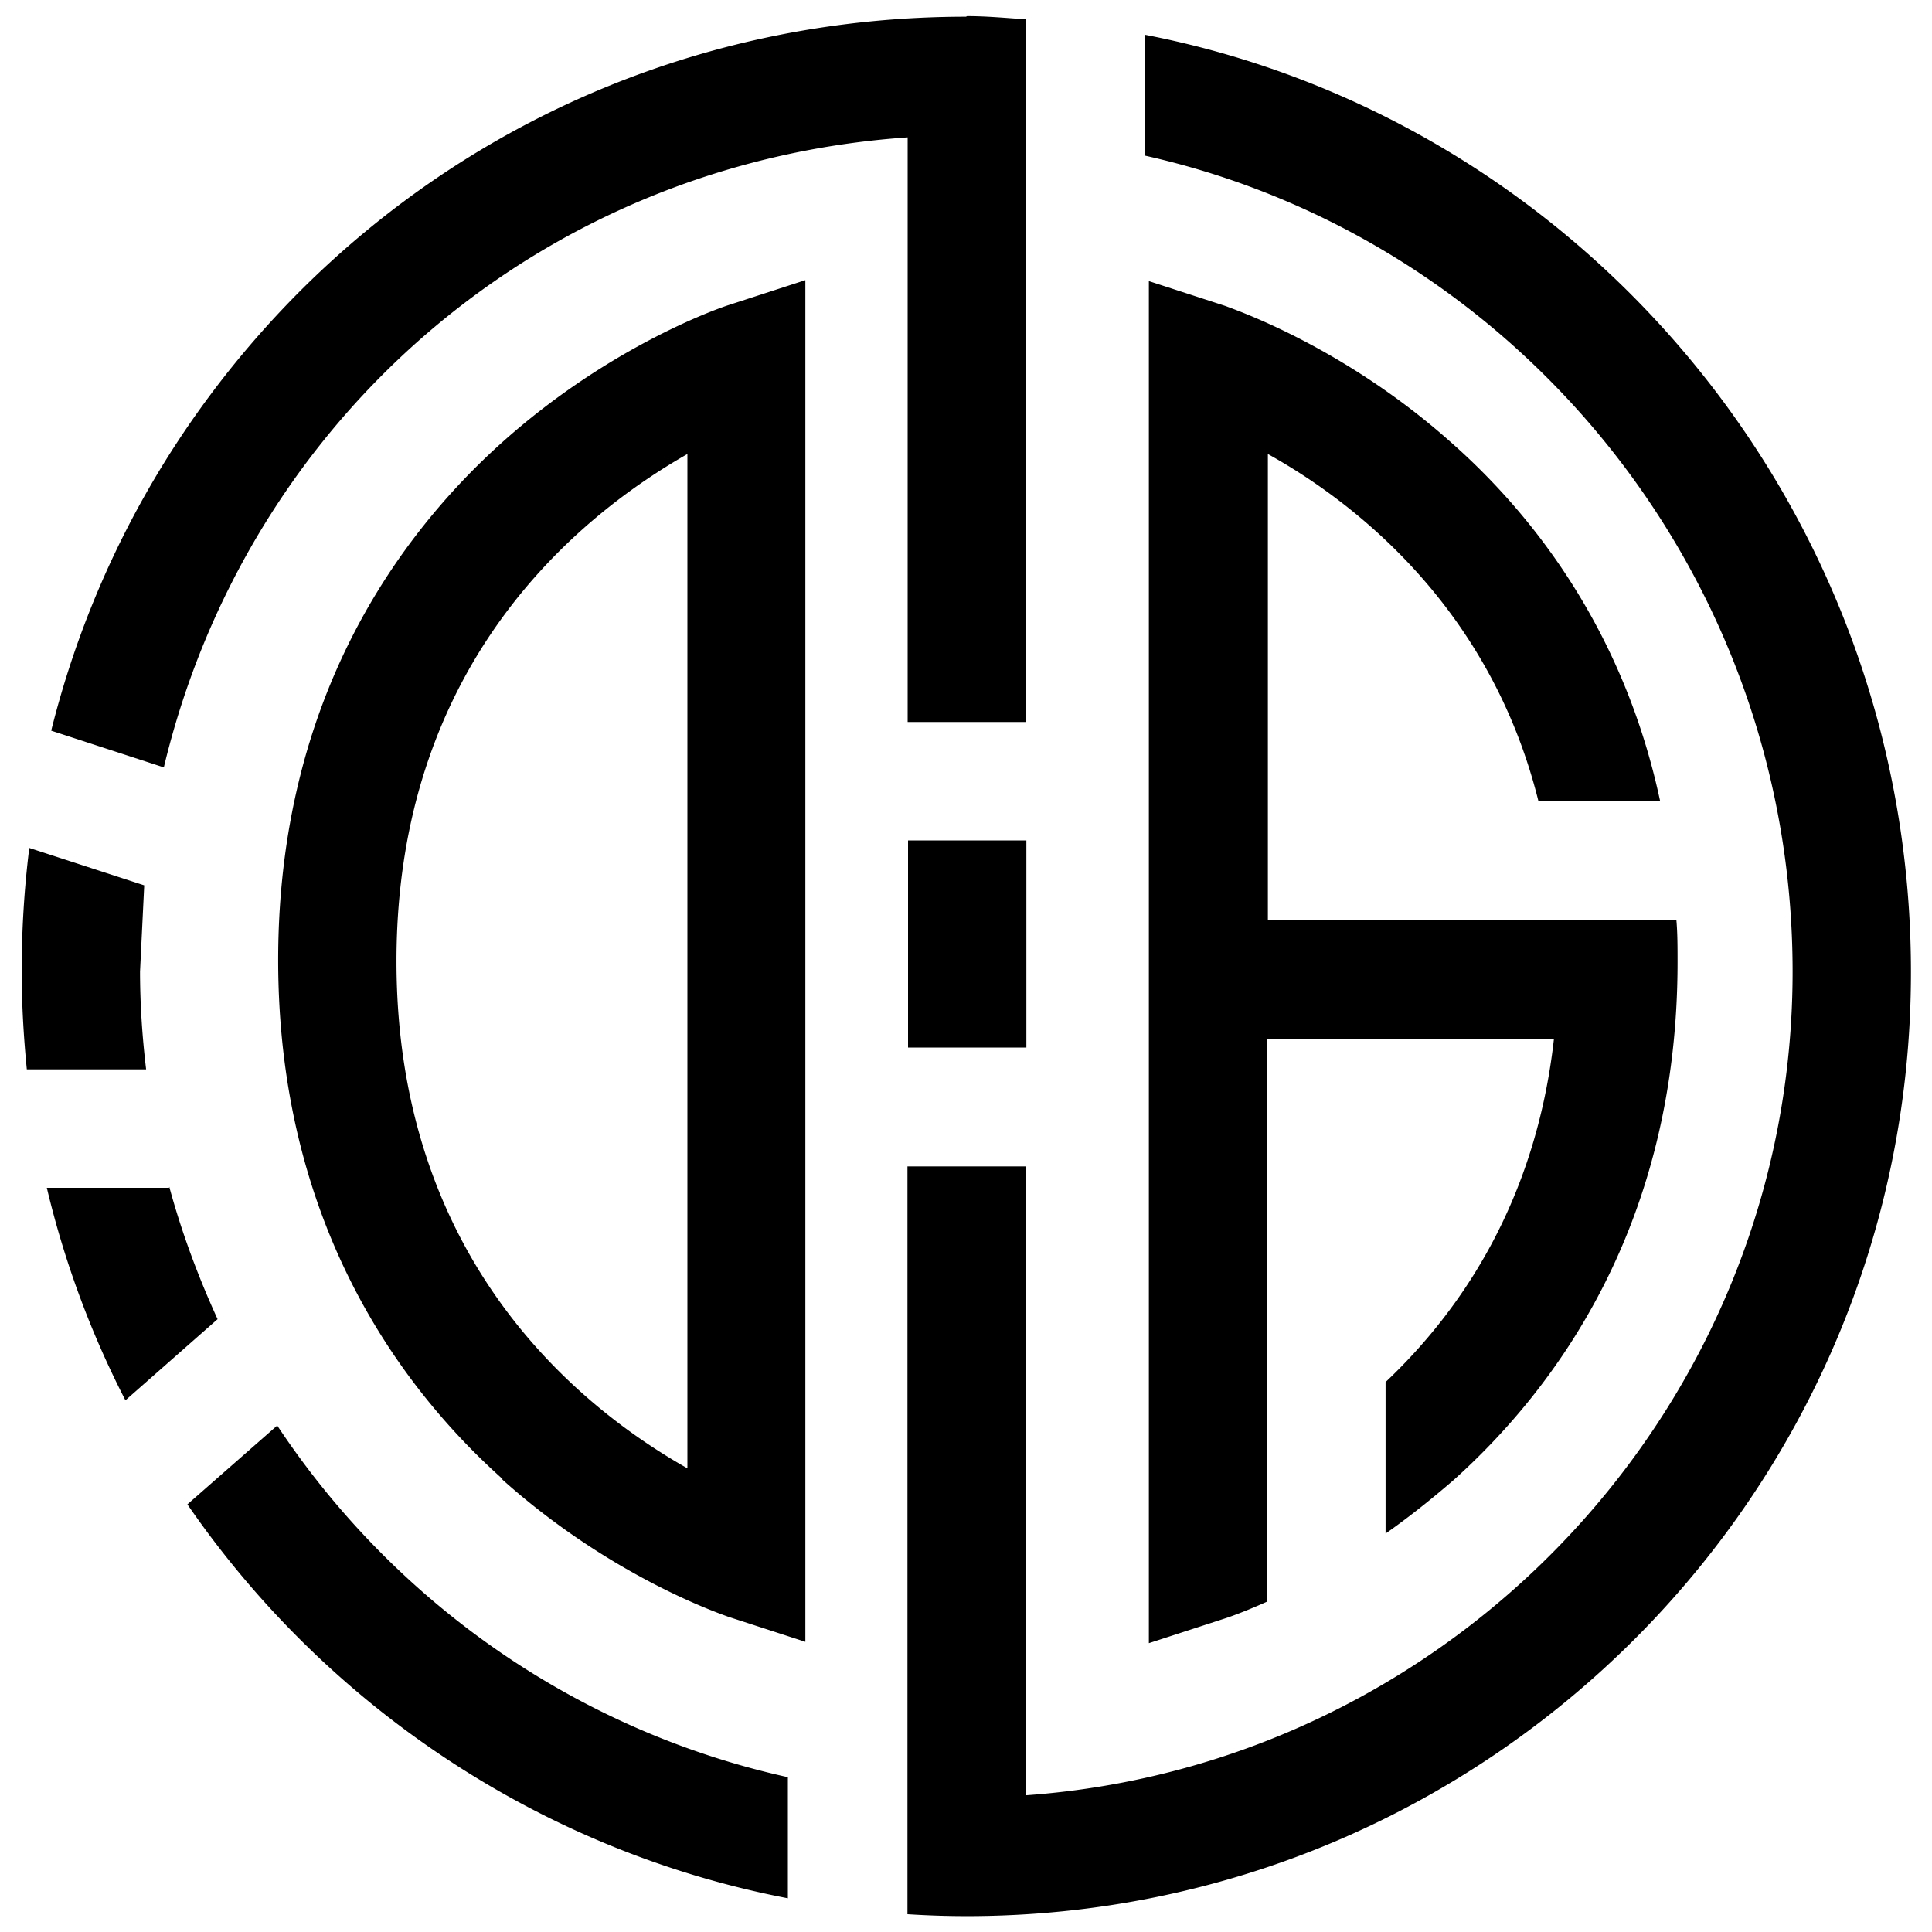 <?xml version="1.0" encoding="UTF-8"?> <svg xmlns="http://www.w3.org/2000/svg" width="200" height="200"><path d="M94 87h12.25v21.44h-12.25zM14.5 100.5l.43-8.85-11.9-3.87a103.7 103.7 0 0 0-.784 12.72c0 3.447.2 6.85.53 10.2h12.35c-.4-3.35-.63-6.75-.63-10.21zm3 22.46H4.847a97.15 97.15 0 0 0 8.137 22l9.54-8.4c-2-4.373-3.727-9-5-13.7zm34.5 30.2c11.42 10.22 22.89 14 23.37 14.2l8 2.6V29l-8 2.6c-.5.157-12 4-23.373 14.18-10.6 9.5-23.22 26.5-23.2 53.664s12.63 44.185 23.224 53.66zM71.16 47v105c-11.2-6.32-30.116-21.55-30.116-52.5s19-46.16 30.116-52.5zM100 1.73c-26.217 0-50.77 10.16-69.136 28.6C18.3 43 9.57 58.55 5.3 75.64l11.66 3.8c8.616-36 39-62.6 77-65.22v60.52h12.25V2c-2-.13-4-.33-6.1-.33zm-71.3 145.84l-9.3 8.16c14.3 20.8 36.5 35.85 62.16 40.78v-12.536c-22-4.86-40.8-18.2-52.87-36.414zm89.8-144v12.536c38.31 8.55 67.07 43.17 67.07 84.476 0 45-35.1 82.1-79.38 85.266v-65.1h-12.25v77.41a96.4 96.4 0 0 0 6.12.2c54 0 97.8-43.854 97.76-97.76.0-48.1-34.2-88.27-79.3-97zm55 91.65h-42.25V47c9 5 23 15.87 28 35.9h12.6c-3.8-17.75-13.27-29.7-21.52-37-11.42-10.22-23-14-23.4-14.2l-8-2.6v141l8-2.6c.173-.057 1.75-.583 4.23-1.697v-58.23h29.7c-1.87 16.64-9.5 28-17.426 35.5v15.68c2.24-1.57 4.56-3.4 7-5.5 10.6-9.5 23.226-26.48 23.226-53.66-.0-1.48-.0-3-.12-4.34z"></path></svg> 